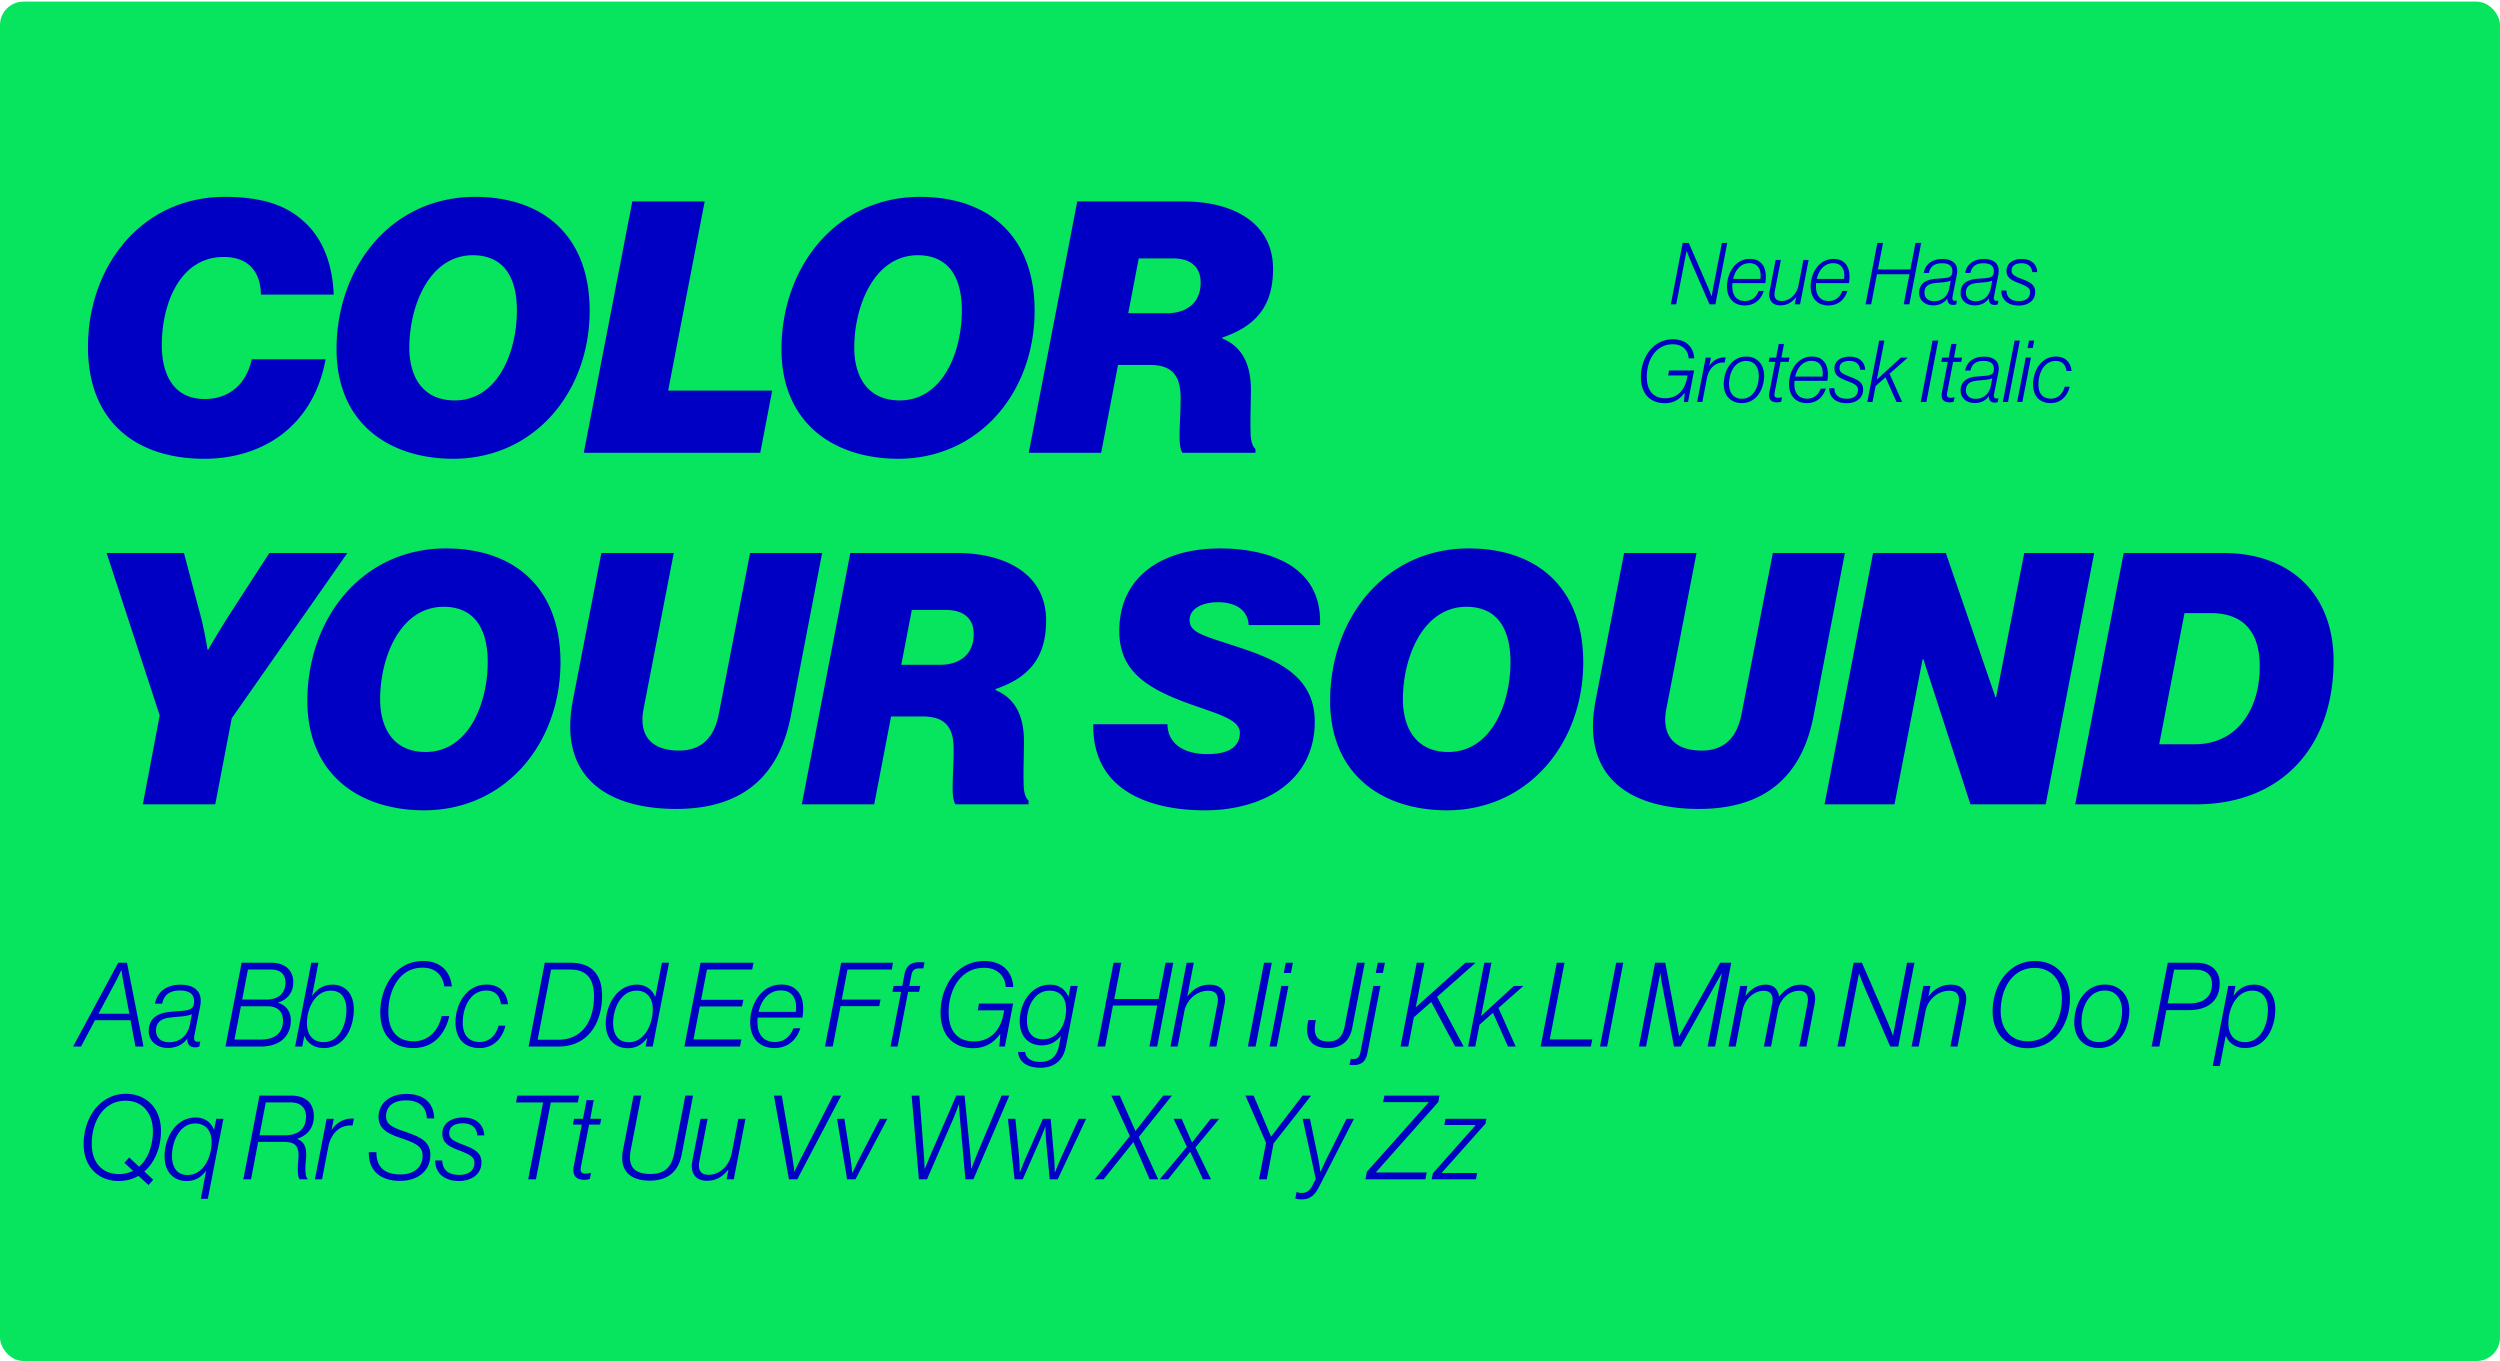 <svg xmlns="http://www.w3.org/2000/svg" width="1280" height="697" fill="none"><rect width="1280" height="696" y=".833" fill="#07E55E" rx="12"/><path fill="#0000C4" d="M104.62 234.893c-35.46 0-59.58-19.44-59.58-57.24 0-41.4 27.54-76.86 70.02-76.86 16.56 0 28.44 3.24 37.26 9.9 12.06 9 17.82 22.86 18.54 40.14H133.6c-.18-11.16-5.94-19.26-19.08-19.26-22.32 0-31.68 23.76-31.68 45.18 0 14.58 5.76 27.54 21.96 27.54 11.88 0 21.06-6.84 24.12-20.34h37.8c-6.48 35.1-33.12 50.94-62.1 50.94Zm127.63 0c-33.48 0-60.3-18.54-59.94-56.88.36-41.94 28.44-77.22 70.92-77.22 35.46 0 58.68 20.52 58.68 58.32 0 41.22-27.9 75.6-69.66 75.78Zm-22.68-56.88c0 14.58 6.66 27 23.22 27 22.14 0 31.86-24.84 31.86-46.08 0-15.84-5.94-28.26-22.68-28.26-22.5.18-32.4 26.46-32.4 47.34Zm89.322 53.82 24.84-128.7h37.08l-18.72 96.84h53.28l-6.12 31.86h-90.36Zm161.17 3.06c-33.48 0-60.3-18.54-59.94-56.88.36-41.94 28.44-77.22 70.92-77.22 35.46 0 58.68 20.52 58.68 58.32 0 41.22-27.9 75.6-69.66 75.78Zm-22.68-56.88c0 14.58 6.66 27 23.22 27 22.14 0 31.86-24.84 31.86-46.08 0-15.84-5.94-28.26-22.68-28.26-22.5.18-32.4 26.46-32.4 47.34Zm151.243 8.82h-16.2l-8.64 45h-37.08l24.84-128.7h54.54c25.02 0 45.72 10.8 45.72 34.56 0 19.26-9 29.34-25.92 35.1v.54c9.54 3.96 14.58 12.42 14.58 26.28 0 5.76-.36 14.76-.18 21.42 0 4.86 1.08 7.74 2.52 8.82v1.98h-37.44c-1.08-1.62-1.44-5.04-1.44-8.28 0-5.04.54-12.96.54-19.8 0-10.62-3.6-16.92-15.84-16.92Zm-5.58-54.54-5.4 28.08h19.8c9.36 0 17.28-4.68 17.28-15.66 0-7.74-4.68-12.42-14.4-12.42h-17.28ZM73.12 411.833l8.64-45.54-27.18-83.16h39.6l7.56 28.62c2.88 9.9 4.5 20.88 4.5 20.88h.36s6.3-10.98 12.78-20.88l18.54-28.62h39.96l-59.22 84.6-8.46 44.1H73.12Zm144.188 3.06c-33.48 0-60.3-18.54-59.94-56.88.36-41.94 28.44-77.22 70.92-77.22 35.46 0 58.68 20.52 58.68 58.32 0 41.22-27.9 75.6-69.66 75.78Zm-22.68-56.88c0 14.58 6.66 27 23.22 27 22.14 0 31.86-24.84 31.86-46.08 0-15.84-5.94-28.26-22.68-28.26-22.5.18-32.4 26.46-32.4 47.34Zm151.603 56.16c-34.56 0-60.66-15.66-52.92-55.62l14.58-75.42h37.08l-15.48 79.92c-2.52 13.14 3.6 21.24 18.18 21.24 11.34 0 18-6.48 20.34-18.72l16.02-82.44h36.9l-16.02 83.34c-5.94 30.96-24.84 47.7-58.68 47.7Zm126.202-47.34h-16.2l-8.64 45h-37.08l24.84-128.7h54.54c25.02 0 45.72 10.8 45.72 34.56 0 19.26-9 29.34-25.92 35.1v.54c9.54 3.96 14.58 12.42 14.58 26.28 0 5.76-.36 14.76-.18 21.42 0 4.86 1.08 7.74 2.52 8.82v1.98h-37.44c-1.08-1.62-1.44-5.04-1.44-8.28 0-5.04.54-12.96.54-19.8 0-10.62-3.6-16.92-15.84-16.92Zm-5.58-54.54-5.4 28.08h19.8c9.36 0 17.28-4.68 17.28-15.66 0-7.74-4.68-12.42-14.4-12.42h-17.28Zm150.138 102.6c-26.64 0-57.78-9-57.24-44.1h37.98c.18 10.08 8.46 15.3 20.34 15.3 8.46 0 16.74-2.16 16.74-10.98-.18-6.3-9.36-9-22.86-13.68-23.22-8.1-38.88-16.74-38.88-38.34 0-28.44 22.68-42.3 51.48-42.3 23.94 0 52.56 8.28 51.3 39.24h-36.54c-.36-7.56-6.48-11.7-15.84-11.7-6.84 0-14.4 2.7-14.4 9.18 0 7.02 8.28 8.1 28.8 15.12 18.18 6.3 35.28 14.76 35.28 36.9 0 31.14-27.36 45.36-56.16 45.36Zm123.97 0c-33.48 0-60.3-18.54-59.94-56.88.36-41.94 28.44-77.22 70.92-77.22 35.46 0 58.68 20.52 58.68 58.32 0 41.22-27.9 75.6-69.66 75.78Zm-22.68-56.88c0 14.58 6.66 27 23.22 27 22.14 0 31.86-24.84 31.86-46.08 0-15.84-5.94-28.26-22.68-28.26-22.5.18-32.4 26.46-32.4 47.34Zm151.602 56.16c-34.56 0-60.66-15.66-52.92-55.62l14.58-75.42h37.08l-15.48 79.92c-2.52 13.14 3.6 21.24 18.18 21.24 11.34 0 18-6.48 20.34-18.72l16.02-82.44h36.9l-16.02 83.34c-5.94 30.96-24.84 47.7-58.68 47.7Zm64.282-2.34 24.84-128.7h37.26l25.385 73.8h.36l14.4-73.8h35.82l-24.84 128.7h-38.52l-24.125-74.34h-.36l-14.4 74.34h-35.82Zm128.325 0 24.84-128.7h51.12c33.66 0 56.34 20.52 56.34 55.26 0 43.56-26.28 73.44-70.56 73.44h-61.74Zm43.02-30.78h18.36c20.7 0 33.12-16.74 33.12-39.96 0-18-8.82-27.18-25.02-27.18h-13.5l-12.96 67.14ZM69.34 535.833l-2.52-13.5H48.64l-7.14 13.5h-4.08l23.1-42.9h4.5l8.46 42.9h-4.14Zm-10.38-32.76-8.52 15.96h15.78l-3-16.02c-.48-2.4-1.02-6.24-1.02-6.24h-.12s-1.68 3.54-3.12 6.3Zm27.874 15c4.8-.48 8.28-.42 10.26-1.26 1.68-.72 2.28-1.92 2.28-4.26 0-4.08-3.24-5.4-7.08-5.4-5.22-.06-8.28 2.04-9.24 6.72h-3.72c1.14-6 5.76-9.72 13.14-9.72 6.24 0 11.64 2.88 10.02 11.04l-3 15.18c-.36 1.92.12 3 1.68 3 .36 0 .78-.06 1.2-.12h.18l-.48 2.58c-.54.24-1.14.42-2.16.42-3.24 0-4.14-2.22-3.96-4.44h-.12c-1.68 2.34-4.74 4.74-9.9 4.74-5.58 0-9.78-3.48-9.78-8.64 0-6.48 4.5-9.18 10.68-9.84Zm-.3 15.54c6.54 0 9.78-4.44 10.68-9l1.02-5.34c-2.88 1.26-6.78 1.14-11.4 1.74-4.02.54-6.96 2.16-6.96 6.78.06 3.54 2.64 5.82 6.66 5.82Zm63.634-30.78c0 5.34-3.06 9-7.8 10.5v.12c4.02 1.26 6.54 4.26 6.54 9.06 0 3.78-1.38 7.08-3.6 9.24-2.76 2.82-7.08 4.08-11.88 4.08h-18l8.28-42.9h15.18c3.36 0 6 .84 8.04 2.46 1.98 1.68 3.24 4.2 3.24 7.44Zm-13.32 12.36h-13.5l-3.3 17.04h13.38c3.78 0 6.84-.78 8.94-2.88 1.62-1.56 2.52-3.9 2.52-6.78 0-4.68-2.82-7.38-8.04-7.38Zm-9.9-18.78-2.94 15.36h12.42c5.76 0 9.72-2.88 9.72-8.76 0-4.26-2.7-6.6-7.44-6.6h-11.76Zm54.207 20.4c0 9.54-4.92 19.8-15.48 19.8-4.5 0-8.1-2.22-9.78-6.12h-.12l-1.02 5.34h-3.66l8.28-42.9h3.66l-3.24 16.8h.12c2.52-3.54 5.88-5.58 10.38-5.58 6.72 0 10.92 5.04 10.86 12.66Zm-3.78.12c0-5.1-2.16-9.72-7.92-9.72-8.04 0-12.24 8.94-12.3 16.5-.06 5.88 2.82 9.84 8.58 9.84 8.22 0 11.64-9.18 11.64-16.62Zm53.981-11.88h-3.9c-.84-6.06-4.74-9.6-11.16-9.6-12.06 0-17.46 11.88-17.46 22.8 0 8.4 3.78 14.88 12.9 14.88 7.8 0 12.72-5.52 14.4-12.9h3.9c-1.02 4.62-3.06 8.64-6.06 11.58-3.06 3.06-7.32 4.8-12.42 4.8-11.04 0-16.86-7.38-16.86-18.24 0-12.54 7.44-26.34 21.96-26.34 8.04 0 13.8 4.44 14.7 13.02Zm28.739 9.12h-3.6c-.42-3.66-2.46-7.02-7.44-7.02-8.28 0-12.12 8.64-12.12 16.38 0 5.7 2.46 9.96 8.7 9.96 4.74 0 8.34-3.3 9.6-8.34h3.54c-1.68 7.02-6.6 11.46-13.2 11.46-7.32 0-12.36-4.38-12.36-13.14 0-9.36 5.58-19.38 15.96-19.38 6.36 0 10.26 3.78 10.92 10.08Zm10.548 21.66 8.28-42.9h13.32c11.22 0 16.02 6.66 16.02 16.86 0 13.74-7.02 26.04-22.32 26.04h-15.3Zm11.52-39.42-6.9 35.94h10.5c12.72 0 18.36-10.08 18.36-22.32 0-8.34-3.36-13.62-12.12-13.62h-9.84Zm27.984 27.48c.06-9.42 5.76-19.74 15.96-19.74 4.38 0 7.68 2.22 9.3 6.18h.12l3.36-17.4h3.66l-8.34 42.9h-3.66l.84-4.32h-.12c-2.34 3.24-5.46 5.16-9.84 5.16-6.78 0-11.34-4.74-11.28-12.78Zm3.78-.12c0 5.28 2.16 9.84 7.98 9.84 8.22 0 12.3-9.24 12.3-16.92.06-5.4-2.82-9.48-8.28-9.48-7.92 0-12 9.06-12 16.56Zm36.462 12.06 8.28-42.9h27.12l-.66 3.48h-23.16l-3 15.48h21.66l-.72 3.42h-21.6l-3.24 16.86h24.54l-.72 3.66h-28.5Zm60.464-14.82h-22.92c-.12.78-.12 1.62-.12 2.4 0 5.76 2.7 10.08 8.94 10.08 4.56 0 7.98-2.76 9.42-7.02h3.6c-2.16 6.66-7.02 10.14-13.32 10.14-7.32 0-12.36-4.86-12.36-13.2 0-9.36 5.76-19.32 15.9-19.32 3.48 0 5.94.96 7.8 2.76 3.54 3.3 3.9 8.94 3.06 14.16Zm-11.04-13.92c-6.24 0-10.02 4.98-11.4 10.98h19.02c.84-6.12-1.44-10.98-7.62-10.98Zm22.588 28.74 8.28-42.9h26.52l-.6 3.48h-22.68l-2.94 15.36h19.86l-.66 3.36h-19.8l-4.02 20.7h-3.96Zm50.954-43.14-.6 3.12h-1.98c-2.88 0-3.72 1.26-4.14 3.42l-1.08 5.58h5.64l-.6 3h-5.64l-5.4 28.02h-3.6l5.4-28.02h-4.44l.6-3h4.44l1.14-5.94c.84-4.38 3.3-6.24 7.74-6.24.3 0 2.28.06 2.52.06Zm45.356 21.12-4.2 22.02h-2.88l.54-6.3h-.18c-2.46 3.3-6.48 7.14-13.74 7.14-9.84 0-16.68-6.3-16.68-18.24 0-13.14 8.04-26.4 22.44-26.4 8.1 0 14.16 4.38 14.82 13.32h-3.9c-.36-6.12-4.8-9.84-11.04-9.84-12.06 0-18.18 11.16-18.18 22.8 0 9.48 4.44 14.88 12.9 14.88 9.12 0 13.74-6.42 15.18-14.04l.36-1.86h-13.56l.66-3.48h17.46Zm2.531 24.78h3.66c.36 3.78 4.08 5.1 7.74 5.1 5.82 0 8.58-3.36 9.54-8.16l.96-5.04h-.06c-2.58 3.12-5.64 4.74-9.72 4.74-6.9 0-11.28-4.74-11.28-12.42.06-9 5.58-18.66 15.6-18.66 4.26 0 7.56 2.1 9.3 6.06h.12l1.02-5.4h3.66l-6 30.9c-.72 3.72-2.16 6.18-4.08 7.92-2.22 2.04-5.34 3.06-9.06 3.06-5.4 0-10.92-2.04-11.4-8.1Zm4.56-15.9c0 5.52 2.46 9.42 8.16 9.42 7.98.06 11.88-8.04 11.88-15.36 0-5.28-2.52-9.54-8.4-9.54-7.8 0-11.64 8.16-11.64 15.48Zm36.052 13.14 8.28-42.9h3.96l-3.6 18.54h22.68l3.6-18.54h3.96l-8.28 42.9h-3.96l4.02-21h-22.68l-4.02 21h-3.96Zm41.085 0h-3.66l8.28-42.9h3.66l-3.3 17.1h.12c2.64-3.42 6.3-5.88 11.34-5.88 5.76 0 8.88 3.54 7.62 9.84l-4.2 21.84h-3.66l4.2-21.84c.84-4.38-.72-6.72-4.8-6.72-5.88 0-10.98 4.68-12.12 10.38l-3.48 18.18Zm48.21-42.9-8.28 42.9h-3.96l8.28-42.9h3.96Zm8.535 11.88-6 31.02h-3.66l6-31.02h3.66Zm2.28-11.88-1.02 5.22h-3.66l1.02-5.22h3.66Zm7.876 29.34h3.9l-.18.9c-1.14 5.94-.06 10.08 6.6 10.08 4.56 0 7.2-2.28 8.22-7.38l6.42-32.94h3.96l-6.48 33.66c-1.14 5.7-4.86 10.02-12.3 10.02-7.62 0-12.18-3.9-10.32-13.26l.18-1.08Zm33.293-17.46h3.66l-6.72 34.62c-.96 4.62-3.72 5.88-7.02 5.88-.72 0-1.86-.06-2.1-.12l.6-3.06h.06c.24.06.96.12 1.26.12 1.86 0 3.12-.84 3.6-3.24l6.66-34.2Zm5.94-11.88-1.02 5.22h-3.66l1.02-5.22h3.66Zm46.456 0-19.74 17.46 13.62 25.44h-4.38l-12.24-22.8-8.88 7.8-2.88 15h-3.96l8.28-42.9h3.96l-4.44 22.8 25.44-22.8h5.22Zm24.472 11.88-12.78 11.28 8.82 19.74h-3.96l-7.68-17.28-6.9 6.12-2.16 11.16h-3.66l8.28-42.9h3.66l-5.28 27.24 16.8-15.36h4.86Zm21.027-11.88-7.56 39.24h21.78l-.72 3.66h-25.74l8.28-42.9h3.96Zm30.097 0-8.28 42.9h-3.66l8.28-42.9h3.66Zm55.275 0-8.28 42.9h-3.84l7.26-37.44h-.12s-1.74 3.18-3.18 5.76l-17.7 31.68h-3.48l-6.06-31.74c-.48-2.28-.84-5.7-.84-5.7h-.12l-7.26 37.44h-3.66l8.28-42.9h5.22l7.08 37.5h.12l20.88-37.5h5.7Zm2.242 42.9h-3.66l6-31.02h3.66l-.96 4.98h.12c2.46-3.06 5.64-5.64 10.32-5.64 3.66 0 6.24 2.04 6.72 6.06h.12c3-3.84 6.72-6.06 11.1-6.06 4.8 0 8.34 3.06 7.02 9.78l-4.2 21.9h-3.66l4.2-21.9c.9-4.56-.9-6.66-4.32-6.66-4.98 0-9.66 4.14-10.74 9.84l-3.6 18.72h-3.66l4.26-22.02c.84-4.26-.84-6.54-4.32-6.54-4.98 0-9.72 4.32-10.8 9.84l-3.6 18.72Zm91.558-42.9-8.28 42.9h-4.14l-12.9-29.76c-1.44-3.36-3-7.5-3-7.5h-.12l-7.2 37.26h-3.78l8.28-42.9h4.26l13.08 30.18c1.5 3.42 2.7 7.02 2.7 7.02h.12l7.2-37.2h3.78Zm2.192 42.9h-3.66l6-31.02h3.66l-1.02 5.22h.12c2.64-3.42 6.3-5.88 11.34-5.88 5.758 0 8.878 3.54 7.618 9.84l-4.2 21.84h-3.658l4.198-21.84c.84-4.38-.72-6.72-4.798-6.72-5.88 0-10.98 4.68-12.12 10.38l-3.48 18.18Zm55.768.84c-10.14 0-17.94-6.96-17.94-18.96 0-13.08 8.1-25.68 21.66-25.68 10.2 0 17.94 7.14 17.94 19.08 0 13.14-7.62 25.56-21.66 25.56Zm.12-3.54c11.46 0 17.4-10.56 17.4-22.02 0-9.06-5.22-15.54-13.98-15.54-11.34 0-17.34 10.62-17.34 22.14 0 9.18 5.16 15.42 13.92 15.42Zm36.28 3.48c-7.2 0-12.54-4.86-12.54-13.2 0-9.3 5.28-19.32 15.78-19.32 7.2 0 12.42 5.22 12.42 13.38 0 9.18-5.16 19.14-15.66 19.14Zm.12-3.06c7.92 0 11.82-8.16 11.82-15.9 0-5.52-2.64-10.5-8.82-10.5-8.1 0-11.94 8.34-11.94 16.08 0 5.76 2.88 10.32 8.94 10.32Zm46.32-16.38h-11.82l-3.6 18.66h-3.96l8.28-42.9h14.46c4.02 0 7.2 1.02 9.3 3.12 1.8 1.86 2.82 4.14 2.82 7.5 0 8.94-6.24 13.62-15.48 13.62Zm-7.86-20.7-3.3 17.28H1121c6.24 0 11.52-2.58 11.52-9.96 0-4.56-2.82-7.32-8.4-7.32h-10.98Zm51.8 20.34c0 9.54-4.92 19.8-15.48 19.8-4.5 0-8.22-2.28-9.78-6.18h-.12l-3 15.36h-3.66l7.98-40.98h3.66l-.96 4.92h.12c2.52-3.54 5.88-5.58 10.38-5.58 6.72 0 10.92 5.04 10.86 12.66Zm-3.78.12c0-5.1-2.16-9.72-7.92-9.72-8.04 0-12.24 8.94-12.3 16.5-.06 5.88 2.82 9.84 8.58 9.84 8.22 0 11.64-9.18 11.64-16.62Zm-1082.7 87.08-2.4 2.76-5.16-4.74c-2.88 1.68-6.24 2.64-10.14 2.64-10.14 0-17.94-6.96-17.94-18.96 0-13.08 8.1-25.68 21.66-25.68 10.2 0 17.94 7.14 17.94 19.08 0 7.98-2.94 15.84-8.52 20.7l4.56 4.2Zm-17.58-2.88c2.7 0 5.16-.6 7.26-1.68l-4.44-4.08 2.46-2.76 5.04 4.74c4.68-4.08 7.08-10.98 7.08-18.24 0-9.06-5.22-15.54-13.98-15.54-11.34 0-17.34 10.62-17.34 22.14 0 9.18 5.16 15.42 13.92 15.42Zm23.388-9.24c.06-9.42 5.76-19.74 15.9-19.74 4.44 0 7.74 2.28 9.36 6.18h.12l1.08-5.52h3.66l-7.98 40.98h-3.6l2.7-14.28h-.12c-2.34 3.24-5.46 5.16-9.84 5.16-6.78 0-11.34-4.74-11.28-12.78Zm3.78-.12c0 5.28 2.16 9.84 7.98 9.84 8.22 0 12.3-9.24 12.3-16.92.06-5.4-2.82-9.48-8.4-9.48-7.8 0-11.88 9.06-11.88 16.56Zm69.461 11.82v.24h-4.02c-.54-.6-1.08-1.8-1.02-5.46 0-1.26.06-2.94.3-4.92.54-6.84-1.56-8.82-7.86-8.82h-12.72l-3.66 19.2h-3.96l8.28-42.9h16.14c3.6 0 6.48.9 8.46 2.58 2.16 1.86 3.24 4.62 3.24 8.04 0 6-3.36 9.78-8.4 11.46v.18c3.72 1.56 4.86 4.56 4.38 10.38-.24 1.86-.3 3.42-.3 4.62 0 3.78.6 4.92 1.14 5.4Zm-21.42-39.18-3.24 16.86h12.9c6.48 0 10.92-2.88 10.92-9.6 0-4.5-2.64-7.26-8.16-7.26h-12.42Zm45.123 8.28-.72 3.6h-.06c-6.36-.54-11.04 4.02-12.36 10.98l-3.18 16.56h-3.66l6-31.02h3.66l-1.14 5.64h.12c2.64-3.9 6.48-6 11.34-5.76Zm7.626 17.22h3.9c-.12 7.86 4.56 11.4 12.18 11.4 6.3 0 11.46-3 11.46-9.78 0-4.44-3.48-6.24-10.92-8.76-7.56-2.52-11.64-5.04-11.64-10.92 0-7.38 6.36-11.76 14.16-11.76 8.1 0 14.04 3.72 14.34 12.54h-3.78c-.24-6.24-4.32-9.24-10.62-9.24-5.52 0-10.26 2.28-10.26 8.22 0 3.9 3.12 5.58 9.12 7.62 7.98 2.7 13.56 4.92 13.56 12.06 0 8.4-6.6 13.32-15.54 13.32-8.82 0-16.14-4.14-15.96-14.7Zm33.97 4.26h3.6c.24 4.98 3.3 7.38 8.82 7.38 4.26 0 7.68-1.92 7.68-6.3 0-2.76-2.1-4.02-7.38-6.06-5.64-2.1-9.06-3.96-9.06-8.76 0-5.4 4.74-8.28 10.62-8.28 6.12 0 10.5 3.06 10.86 9.18h-3.54c-.36-4.2-3.3-6.18-7.38-6.18-3.66 0-7.02 1.2-7.02 5.1 0 2.76 1.98 3.9 7.5 6 5.22 1.98 9 3.78 9 8.94 0 6-5.04 9.48-11.52 9.48-6.48 0-12.12-3.12-12.18-10.5Zm51.584 9.66h-3.96l7.62-39.36h-13.86l.72-3.54h31.62l-.66 3.54h-13.86l-7.62 39.36Zm18.93-28.02.6-3h4.56l1.86-9.54h3.66l-1.8 9.54h5.64l-.6 3h-5.64l-4.2 21.72c-.42 2.28.24 3.36 2.4 3.36 1.02 0 2.1-.18 2.64-.42h.18l-.6 3.12c-.72.3-1.8.48-2.94.48-4.32 0-6.18-2.46-5.34-6.84l4.14-21.42h-4.56Zm31.059-14.88h3.96l-5.4 27.84c-1.62 8.28 1.56 12.3 10.02 12.3 6.84 0 10.8-3.06 12.18-10.32l5.76-29.82h3.96l-5.88 30.36c-1.74 9.06-7.62 13.2-16.26 13.2-9.48 0-15.9-4.56-13.74-15.72l5.4-27.84Zm53.65 11.88h3.66l-6 31.02h-3.66l.9-4.86h-.12c-2.52 3.06-5.76 5.58-10.8 5.58-5.7 0-8.76-3.66-7.56-10.08l4.2-21.66h3.66l-4.2 21.6c-.9 4.56.54 7.08 4.74 7.08 5.82 0 10.56-4.8 11.76-10.92l3.42-17.76Zm22.243-11.88 5.4 31.44c.48 3 1.02 7.38 1.02 7.38h.12s2.04-4.38 3.6-7.32l16.14-31.5h4.14l-22.5 42.9h-4.26l-7.68-42.9h4.02Zm32.059 11.88 3.06 19.68c.48 3.18.96 7.92.96 7.92h.12s2.16-4.56 3.78-7.74l10.26-19.86h3.84l-16.38 31.02h-4.26l-5.16-31.02h3.78Zm57.279-11.88h4.26l2.82 29.1c.3 3.12.54 8.34.54 8.34h.12s2.04-5.34 3.36-8.52l12.12-28.92h3.96l-18.42 42.9h-4.08l-2.82-31.26c-.24-2.88-.48-7.02-.48-7.02h-.12s-1.44 4.02-2.7 7.02l-13.56 31.26h-4.14l-3.72-42.9h3.96l2.22 28.92c.24 3.18.48 8.52.48 8.52h.12s2.1-5.22 3.42-8.28l12.66-29.16Zm30.265 11.88 1.86 19.02c.3 3.18.36 8.34.36 8.34h.12s1.98-5.1 3.24-7.92l8.52-19.44h3.96l1.74 19.44c.3 2.82.36 7.92.36 7.92h.12s2.16-5.28 3.54-8.34l8.64-19.02h3.78l-14.58 31.02h-4.08l-1.86-19.74c-.24-2.94-.3-7.14-.3-7.14h-.12s-1.56 4.2-2.88 7.14l-8.64 19.74h-4.2l-3.42-31.02h3.84Zm40.665 31.02 17.94-22.14-9.48-20.76h4.32l7.98 18.06h.12l14.16-18.06h4.44l-16.98 21.24 9.96 21.66h-4.38l-8.28-19.02h-.12l-15.18 19.02h-4.5Zm33.228 0 13.92-16.68-6.84-14.34h4.14l5.28 12.06h.12l9.54-12.06h4.32l-12.18 14.7 7.98 16.32h-4.14l-6.48-14.04h-.12l-11.28 14.04h-4.26Zm48.084-42.9 8.88 20.94h.12l16.08-20.94h4.38l-19.26 24.54-3.48 18.36h-3.96l3.6-18.72-10.56-24.18h4.2Zm51.392 11.88-18.12 35.28c-2.28 4.44-5.04 6-8.64 6-1.5 0-2.52-.18-3.3-.48l.66-3.3h.12c.54.18 1.14.48 2.7.48 2.22 0 3.96-1.14 5.28-3.78l1.74-3.3-6.72-30.9h3.72l4.14 19.92c.66 3.06 1.2 7.2 1.2 7.2h.12s1.8-4.02 3.3-7.08l10.02-20.04h3.78Zm37.226 27.48-.66 3.54h-30.72l.72-3.84 31.62-35.52v-.18h-23.28l.66-3.36h28.2l-.6 3.3-31.86 35.88v.18h25.92Zm2.54 3.54.6-3.06 21.84-24.6v-.18h-15.96l.6-3.18h20.94l-.48 2.52-22.32 25.08v.18h18.06l-.6 3.24h-22.68ZM884.363 124.373l-6.072 31.46h-3.036l-9.46-21.824c-1.056-2.464-2.2-5.5-2.2-5.5h-.088l-5.28 27.324h-2.772l6.072-31.46h3.124l9.592 22.132a69.179 69.179 0 0 1 1.98 5.148h.088l5.28-27.28h2.772Zm19.471 20.592h-16.808c-.088.572-.088 1.188-.088 1.76 0 4.224 1.98 7.392 6.556 7.392 3.344 0 5.852-2.024 6.908-5.148h2.64c-1.584 4.884-5.148 7.436-9.768 7.436-5.368 0-9.064-3.564-9.064-9.68 0-6.864 4.224-14.168 11.66-14.168 2.552 0 4.356.704 5.72 2.024 2.596 2.42 2.86 6.556 2.244 10.384Zm-8.096-10.208c-4.576 0-7.348 3.652-8.36 8.052h13.948c.616-4.488-1.056-8.052-5.588-8.052Zm27.596-1.672h2.684l-4.4 22.748h-2.684l.66-3.564h-.088c-1.848 2.244-4.224 4.092-7.92 4.092-4.18 0-6.424-2.684-5.544-7.392l3.08-15.884h2.684l-3.08 15.84c-.66 3.344.396 5.192 3.476 5.192 4.268 0 7.744-3.52 8.624-8.008l2.508-13.024Zm23.34 11.88h-16.808c-.088.572-.088 1.188-.088 1.76 0 4.224 1.98 7.392 6.556 7.392 3.344 0 5.852-2.024 6.908-5.148h2.64c-1.584 4.884-5.148 7.436-9.768 7.436-5.368 0-9.064-3.564-9.064-9.68 0-6.864 4.224-14.168 11.66-14.168 2.552 0 4.356.704 5.72 2.024 2.596 2.42 2.86 6.556 2.244 10.384Zm-8.096-10.208c-4.576 0-7.348 3.652-8.36 8.052h13.948c.616-4.488-1.056-8.052-5.588-8.052Zm16.564 21.076 6.072-31.46h2.904l-2.64 13.596h16.632l2.64-13.596h2.904l-6.072 31.46h-2.904l2.948-15.4h-16.632l-2.948 15.4h-2.904Zm35.277-13.024c3.52-.352 6.072-.308 7.524-.924 1.232-.528 1.672-1.408 1.672-3.124 0-2.992-2.376-3.96-5.192-3.96-3.828-.044-6.072 1.496-6.776 4.928h-2.728c.836-4.4 4.224-7.128 9.636-7.128 4.576 0 8.535 2.112 7.345 8.096l-2.197 11.132c-.264 1.408.088 2.2 1.227 2.2.27 0 .58-.044.88-.088h.14l-.36 1.892c-.39.176-.83.308-1.58.308-2.375 0-3.035-1.628-2.903-3.256h-.088c-1.232 1.716-3.476 3.476-7.26 3.476-4.092 0-7.172-2.552-7.172-6.336 0-4.752 3.3-6.732 7.832-7.216Zm-.22 11.396c4.796 0 7.172-3.256 7.832-6.6l.748-3.916c-2.112.924-4.972.836-8.36 1.276-2.948.396-5.104 1.584-5.104 4.972.044 2.596 1.936 4.268 4.884 4.268Zm21.451-11.396c3.52-.352 6.07-.308 7.52-.924 1.23-.528 1.67-1.408 1.67-3.124 0-2.992-2.37-3.96-5.19-3.96-3.83-.044-6.07 1.496-6.78 4.928h-2.72c.83-4.4 4.22-7.128 9.63-7.128 4.58 0 8.54 2.112 7.35 8.096l-2.2 11.132c-.26 1.408.09 2.2 1.23 2.2.27 0 .57-.044.88-.088h.13l-.35 1.892c-.39.176-.83.308-1.58.308-2.38 0-3.04-1.628-2.91-3.256h-.08c-1.24 1.716-3.48 3.476-7.26 3.476-4.1 0-7.18-2.552-7.18-6.336 0-4.752 3.3-6.732 7.84-7.216Zm-.22 11.396c4.79 0 7.17-3.256 7.83-6.6l.75-3.916c-2.12.924-4.98.836-8.36 1.276-2.95.396-5.11 1.584-5.11 4.972.05 2.596 1.94 4.268 4.89 4.268Zm13.22-5.456h2.64c.18 3.652 2.42 5.412 6.47 5.412 3.12 0 5.63-1.408 5.63-4.62 0-2.024-1.54-2.948-5.41-4.444-4.14-1.54-6.65-2.904-6.65-6.424 0-3.96 3.48-6.072 7.79-6.072 4.49 0 7.7 2.244 7.97 6.732h-2.6c-.26-3.08-2.42-4.532-5.41-4.532-2.69 0-5.15.88-5.15 3.74 0 2.024 1.45 2.86 5.5 4.4 3.83 1.452 6.6 2.772 6.6 6.556 0 4.4-3.7 6.952-8.45 6.952-4.75 0-8.89-2.288-8.93-7.7Zm-157.284 40.936-3.08 16.148h-2.112l.396-4.62h-.132c-1.804 2.42-4.752 5.236-10.076 5.236-7.216 0-12.232-4.62-12.232-13.376 0-9.636 5.896-19.36 16.456-19.36 5.94 0 10.384 3.212 10.868 9.768h-2.86c-.264-4.488-3.52-7.216-8.096-7.216-8.844 0-13.332 8.184-13.332 16.72 0 6.952 3.256 10.912 9.46 10.912 6.688 0 10.076-4.708 11.132-10.296l.264-1.364h-9.944l.484-2.552h12.804Zm16.199-6.688-.528 2.64h-.044c-4.664-.396-8.096 2.948-9.064 8.052l-2.332 12.144h-2.684l4.4-22.748h2.684l-.836 4.136h.088c1.936-2.86 4.752-4.4 8.316-4.224Zm8.187 23.408c-5.28 0-9.196-3.564-9.196-9.68 0-6.82 3.872-14.168 11.572-14.168 5.28 0 9.108 3.828 9.108 9.812 0 6.732-3.784 14.036-11.484 14.036Zm.088-2.244c5.808 0 8.668-5.984 8.668-11.66 0-4.048-1.936-7.7-6.468-7.7-5.94 0-8.756 6.116-8.756 11.792 0 4.224 2.112 7.568 6.556 7.568Zm13.74-18.876.44-2.2h3.344l1.364-6.996h2.684l-1.32 6.996h4.136l-.44 2.2h-4.136l-3.08 15.928c-.308 1.672.176 2.464 1.76 2.464.748 0 1.54-.132 1.936-.308h.132l-.44 2.288c-.528.22-1.32.352-2.156.352-3.168 0-4.532-1.804-3.916-5.016l3.036-15.708h-3.344Zm30.03 9.68h-16.808c-.088.572-.088 1.188-.088 1.76 0 4.224 1.98 7.392 6.556 7.392 3.344 0 5.852-2.024 6.908-5.148h2.64c-1.584 4.884-5.148 7.436-9.768 7.436-5.368 0-9.064-3.564-9.064-9.68 0-6.864 4.224-14.168 11.66-14.168 2.552 0 4.356.704 5.72 2.024 2.596 2.42 2.86 6.556 2.244 10.384Zm-8.096-10.208c-4.576 0-7.348 3.652-8.36 8.052h13.948c.616-4.488-1.056-8.052-5.588-8.052Zm9.028 13.992h2.64c.176 3.652 2.42 5.412 6.468 5.412 3.124 0 5.632-1.408 5.632-4.62 0-2.024-1.54-2.948-5.412-4.444-4.136-1.54-6.644-2.904-6.644-6.424 0-3.96 3.476-6.072 7.788-6.072 4.488 0 7.7 2.244 7.964 6.732h-2.596c-.264-3.08-2.42-4.532-5.412-4.532-2.684 0-5.148.88-5.148 3.74 0 2.024 1.452 2.86 5.5 4.4 3.828 1.452 6.6 2.772 6.6 6.556 0 4.4-3.696 6.952-8.448 6.952-4.752 0-8.888-2.288-8.932-7.7Zm40.28-15.664-9.372 8.272 6.468 14.476h-2.904l-5.632-12.672-5.06 4.488-1.584 8.184h-2.684l6.072-31.46h2.684l-3.872 19.976 12.32-11.264h3.564Zm15.551-8.712-6.072 31.46h-2.904l6.072-31.46h2.904Zm1.551 10.912.44-2.2h3.344l1.364-6.996h2.688l-1.32 6.996h4.13l-.44 2.2h-4.134l-3.08 15.928c-.308 1.672.176 2.464 1.76 2.464.748 0 1.544-.132 1.934-.308h.13l-.44 2.288c-.524.22-1.316.352-2.152.352-3.168 0-4.532-1.804-3.916-5.016l3.036-15.708h-3.344Zm17.746 7.524c3.52-.352 6.07-.308 7.52-.924 1.23-.528 1.67-1.408 1.67-3.124 0-2.992-2.37-3.96-5.19-3.96-3.83-.044-6.07 1.496-6.77 4.928h-2.73c.83-4.4 4.22-7.128 9.63-7.128 4.58 0 8.54 2.112 7.35 8.096l-2.2 11.132c-.26 1.408.09 2.2 1.23 2.2.27 0 .58-.044.88-.088h.14l-.36 1.892c-.39.176-.83.308-1.58.308-2.38 0-3.04-1.628-2.9-3.256h-.09c-1.23 1.716-3.48 3.476-7.26 3.476-4.09 0-7.17-2.552-7.17-6.336 0-4.752 3.3-6.732 7.83-7.216Zm-.22 11.396c4.79 0 7.17-3.256 7.83-6.6l.75-3.916c-2.11.924-4.97.836-8.36 1.276-2.95.396-5.11 1.584-5.11 4.972.05 2.596 1.94 4.268 4.89 4.268Zm22.71-29.832-6.07 31.46h-2.68l6.07-31.46h2.68Zm5.68 8.712-4.4 22.748h-2.68l4.4-22.748h2.68Zm1.67-8.712-.75 3.828h-2.68l.75-3.828h2.68Zm19.14 15.576h-2.64c-.31-2.684-1.8-5.148-5.46-5.148-6.07 0-8.88 6.336-8.88 12.012 0 4.18 1.8 7.304 6.38 7.304 3.47 0 6.11-2.42 7.04-6.116h2.59c-1.23 5.148-4.84 8.404-9.68 8.404-5.37 0-9.06-3.212-9.06-9.636 0-6.864 4.09-14.212 11.7-14.212 4.67 0 7.53 2.772 8.01 7.392Z"/></svg>